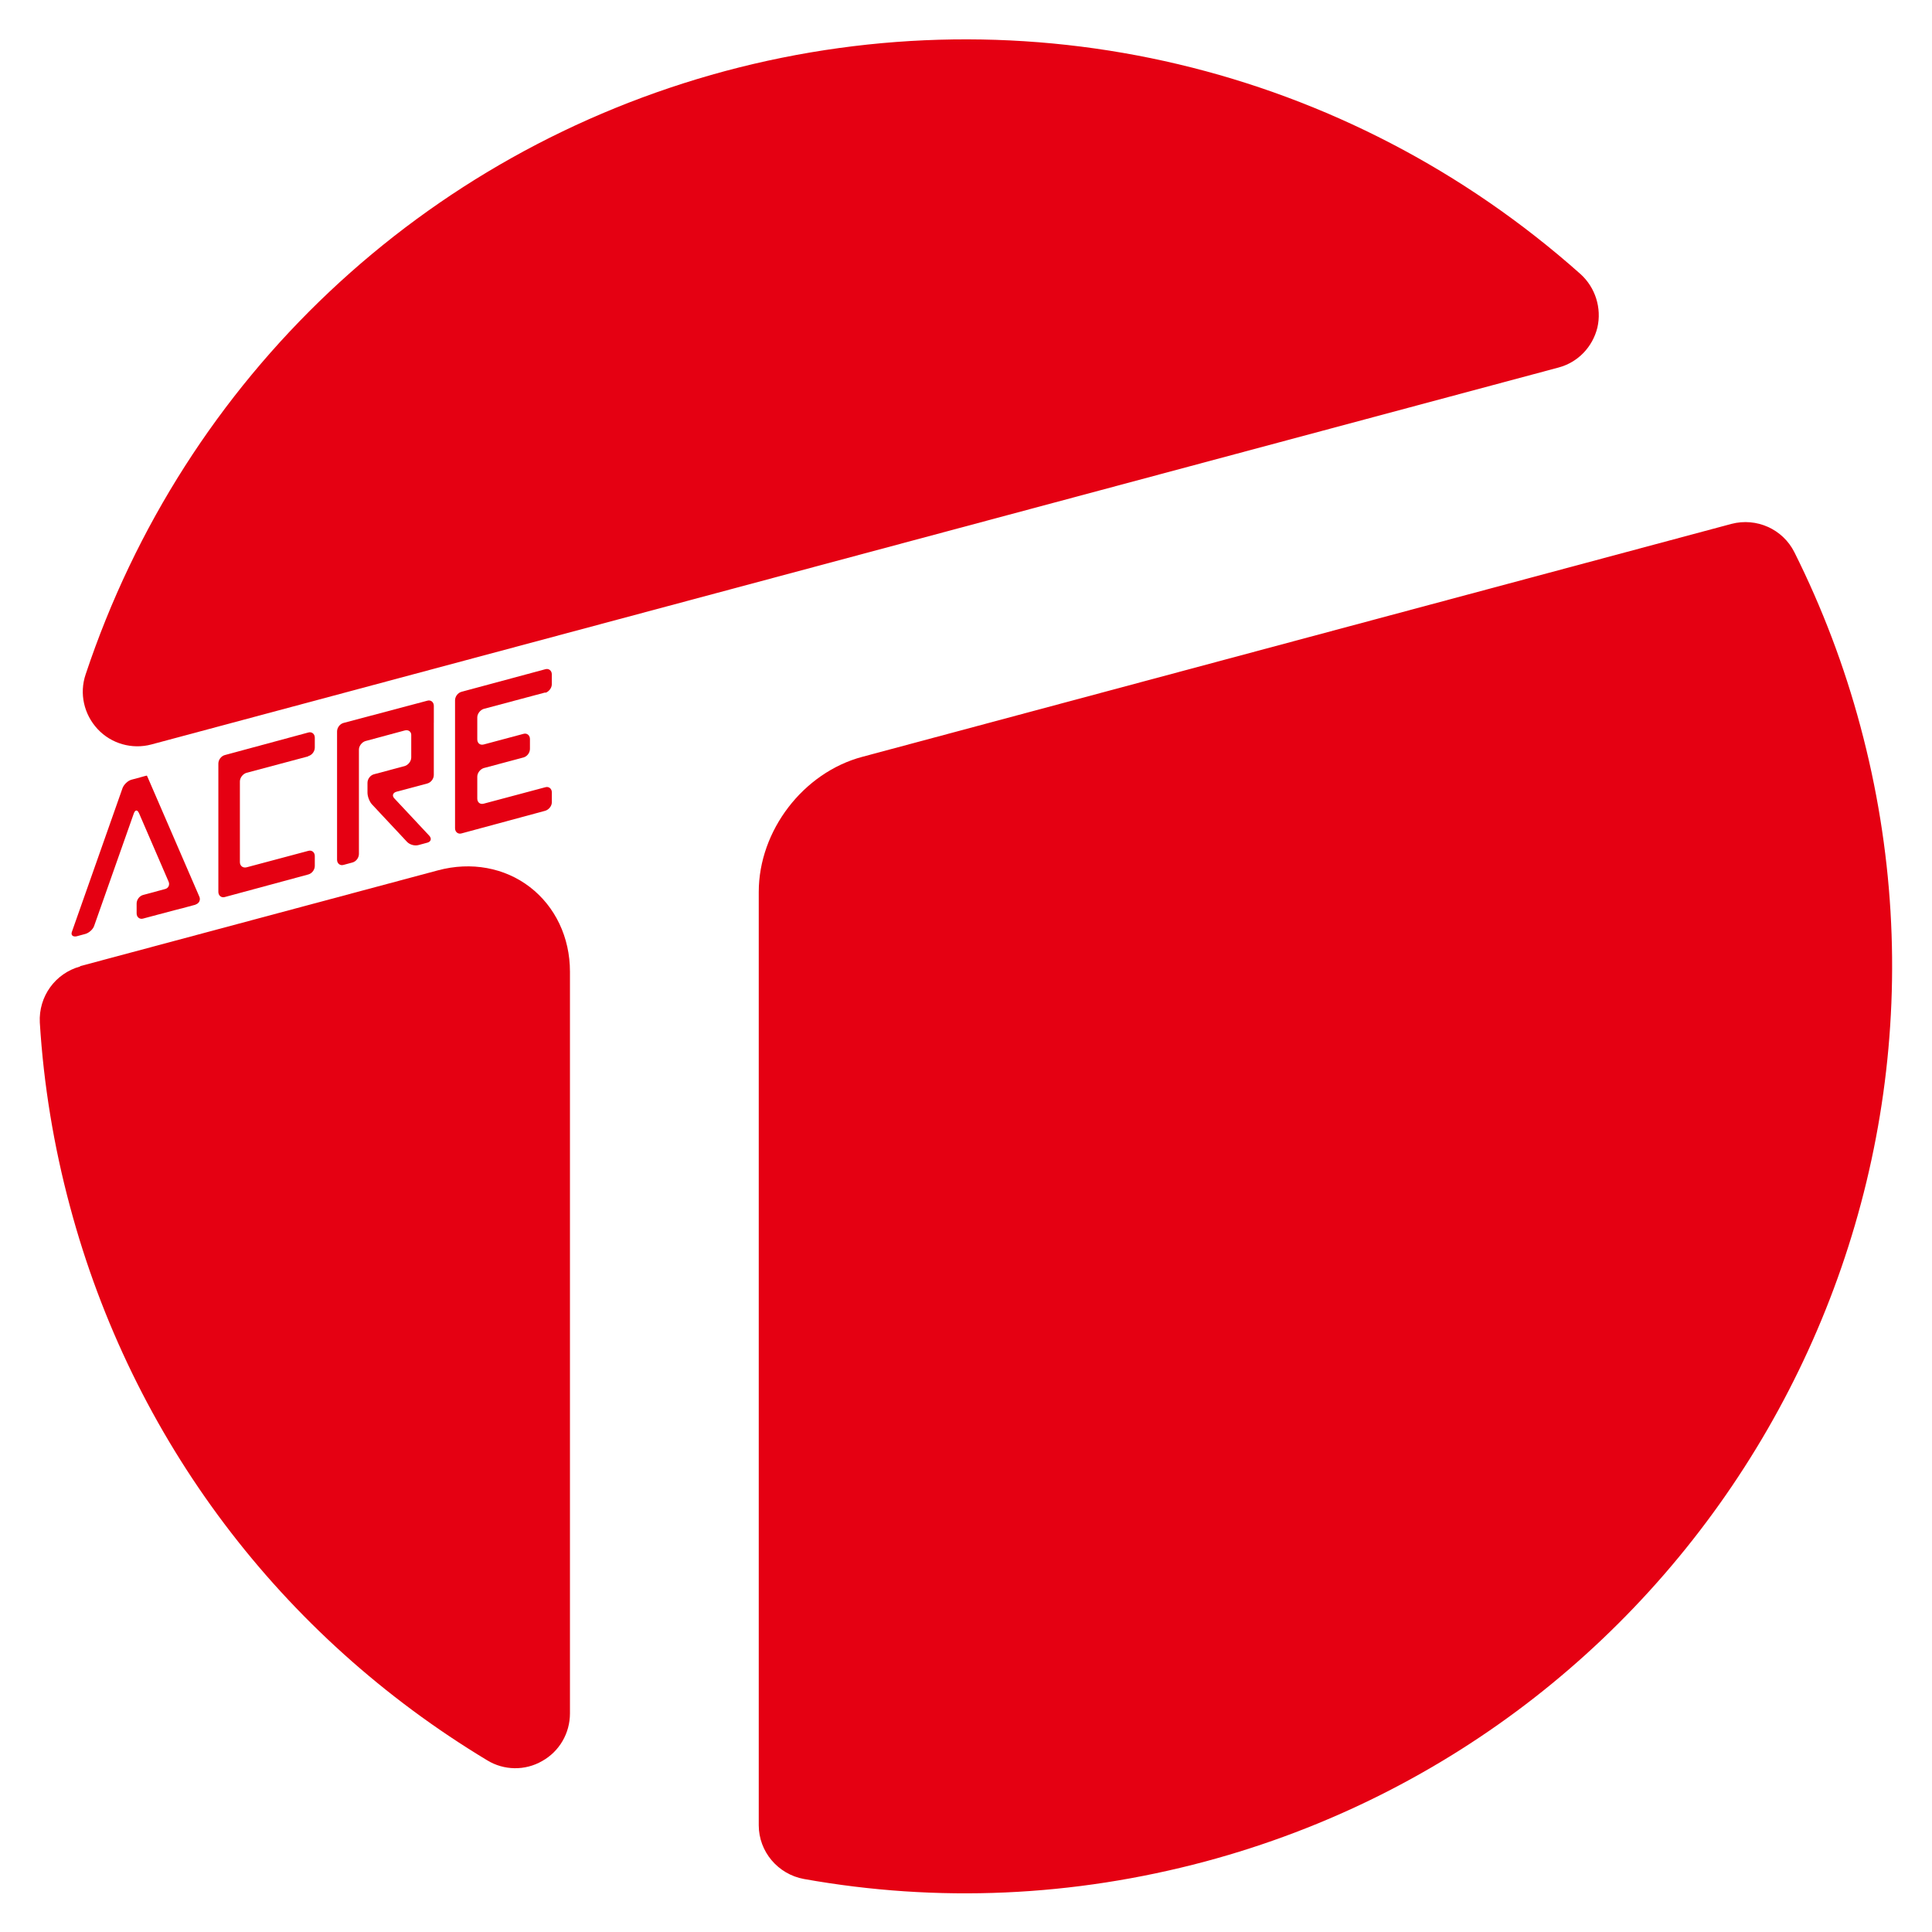 <?xml version="1.0" encoding="UTF-8"?>
<svg id="_レイヤー_1" data-name="レイヤー 1" xmlns="http://www.w3.org/2000/svg" viewBox="0 0 1000 1000">
  <defs>
    <style>
      .cls-1 {
        fill: #e50012;
      }
    </style>
  </defs>
  <path class="cls-1" d="M446.37,391.72c-30.63,8.14-53.64,38.24-53.64,69.93v483.12c0,13.63,9.91,25.32,23.37,27.79,69.4,12.39,139.32,9.21,207.66-9.03,255.46-68.51,407.7-332.11,339.19-587.57-8.32-31.16-19.83-61.43-34.17-90.11-6.02-12.04-19.65-18.06-32.57-14.69,0,0-449.84,120.56-449.84,120.56Z"/>
  <path class="cls-1" d="M101.16,468.19c1.95-.53,2.83-2.48,1.95-4.25l-25.67-59.31c-.71-1.77-1.42-3.19-1.42-3.19,0,0-1.59.35-3.36.89l-4.6,1.24c-1.95.53-3.89,2.48-4.6,4.25l-26.2,74.35c-.71,1.77.35,2.83,2.3,2.48l4.6-1.24c1.95-.53,4.07-2.48,4.6-4.25l20.54-58.24c.71-1.77,1.77-1.95,2.66,0l15.22,35.23c.89,1.77,0,3.72-1.95,4.07l-11.15,3.01c-1.95.53-3.36,2.48-3.36,4.43v5.13c0,1.95,1.59,3.19,3.36,2.66l15.93-4.25c1.95-.53,3.54-.89,3.54-.89h0s1.59-.35,3.36-.89l4.6-1.24h-.35Z"/>
  <path class="cls-1" d="M159.58,391.36c1.95-.53,3.36-2.48,3.36-4.43v-5.13c0-1.95-1.59-3.19-3.36-2.66l-43.2,11.68c-1.95.53-3.36,2.48-3.36,4.43v66.39c0,1.95,1.59,3.19,3.36,2.66l43.2-11.68c1.95-.53,3.36-2.48,3.36-4.43v-5.13c0-1.95-1.59-3.19-3.36-2.66l-31.87,8.5c-1.95.53-3.54-.71-3.54-2.66v-41.78c0-1.95,1.59-3.89,3.36-4.43l31.87-8.5.18-.18Z"/>
  <path class="cls-1" d="M224.55,374.01v-8.67c0-1.95-1.59-3.19-3.36-2.66l-43.37,11.51c-1.95.53-3.36,2.48-3.36,4.43v66.39c0,1.95,1.59,3.19,3.36,2.66l4.6-1.24c1.95-.53,3.36-2.48,3.36-4.43v-53.99c0-1.95,1.59-3.89,3.36-4.43l20.36-5.49c1.95-.53,3.54.71,3.36,2.66v11.33c0,1.95-1.59,3.89-3.36,4.43l-15.93,4.25c-1.95.53-3.36,2.48-3.36,4.43v5.13c0,1.95,1.06,4.78,2.48,6.2l18.06,19.3c1.42,1.42,3.89,2.12,5.84,1.59l4.6-1.24c1.95-.53,2.3-2.12,1.06-3.54l-18.06-19.3c-1.42-1.42-.89-3.01,1.06-3.54l15.93-4.25c1.95-.53,3.36-2.48,3.36-4.43v-23.55c0-1.95,0-3.54,0-3.54Z"/>
  <path class="cls-1" d="M282.26,358.61c1.77-.53,3.36-2.48,3.36-4.43v-5.13c0-1.95-1.59-3.19-3.36-2.66l-43.37,11.68c-1.95.53-3.36,2.48-3.36,4.43v66.21c0,1.95,1.59,3.19,3.36,2.66l43.2-11.68c1.95-.53,3.54-2.48,3.54-4.43v-5.13c0-1.95-1.59-3.19-3.36-2.66l-31.87,8.5c-1.95.53-3.36-.71-3.36-2.66v-11.33c0-1.95,1.59-3.89,3.36-4.43l20.54-5.49c1.95-.53,3.36-2.48,3.36-4.43v-5.13c0-1.95-1.59-3.19-3.36-2.66l-20.54,5.49c-1.95.53-3.36-.71-3.36-2.66v-11.33c0-1.95,1.59-3.89,3.36-4.43l31.87-8.5v.18Z"/>
  <path class="cls-1" d="M44.33,349.05c-3.36,9.91-.89,20.71,6.2,28.32,7.08,7.61,17.88,10.62,27.79,7.97l728.31-195.09c10.09-2.66,17.7-10.62,20.18-20.71,2.3-10.09-1.06-20.71-8.67-27.62C697.05,34.11,531.52-5.01,375.38,36.77,219.24,78.72,95.5,195.39,44.33,349.05Z"/>
  <path class="cls-1" d="M41.5,500.24c-12.92,3.54-21.6,15.58-20.89,29.03,1.95,32.04,7.26,64.09,15.58,95.07,32.22,120.56,109.05,222.35,215.98,286.79,8.67,5.31,19.65,5.49,28.5.35,8.85-4.96,14.34-14.34,14.34-24.61v-383.98c0-17.7-7.61-33.64-20.71-43.73-13.1-10.09-30.45-13.28-47.62-8.67l-185.17,49.57v.18Z"/>
</svg>